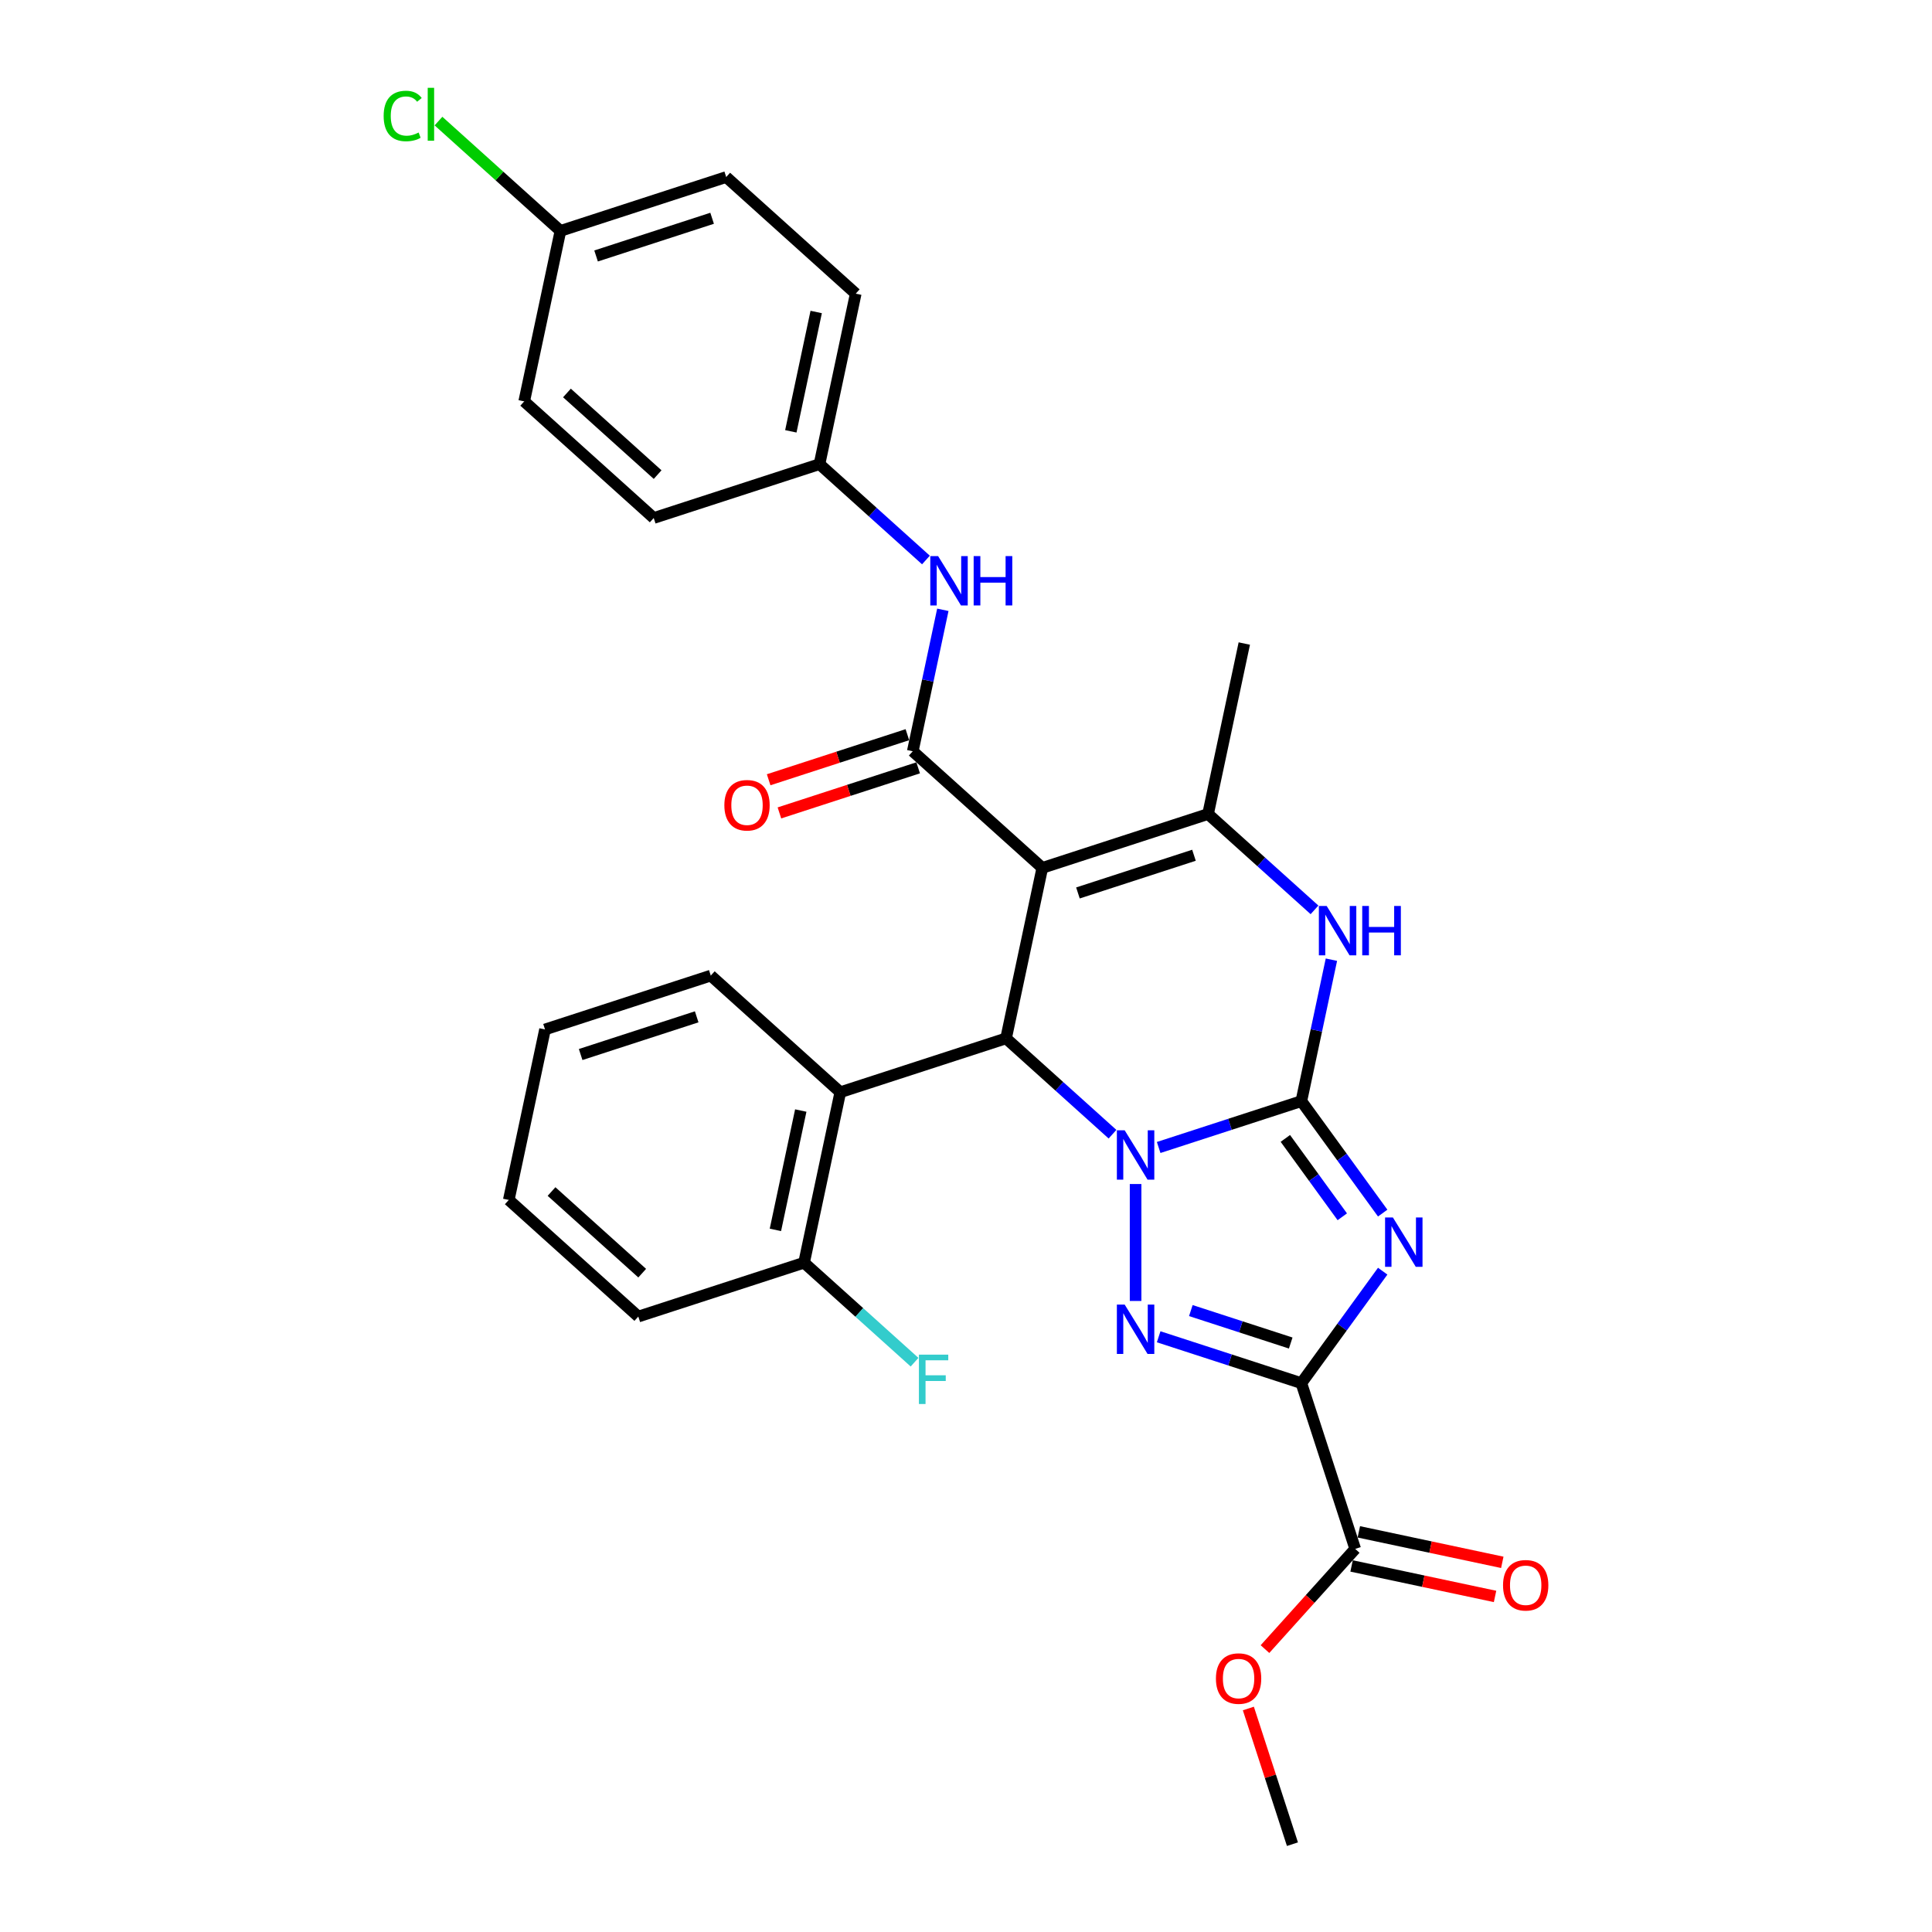 <?xml version='1.0' encoding='iso-8859-1'?>
<svg version='1.1' baseProfile='full'
              xmlns='http://www.w3.org/2000/svg'
                      xmlns:rdkit='http://www.rdkit.org/xml'
                      xmlns:xlink='http://www.w3.org/1999/xlink'
                  xml:space='preserve'
width='1000px' height='1000px' viewBox='0 0 1000 1000'>
<!-- END OF HEADER -->
<rect style='opacity:1.0;fill:#FFFFFF;stroke:none' width='1000' height='1000' x='0' y='0'> </rect>
<path class='bond-0' d='M 599.723,593.937 L 636.649,581.939' style='fill:none;fill-rule:evenodd;stroke:#0000FF;stroke-width:6px;stroke-linecap:butt;stroke-linejoin:miter;stroke-opacity:1' />
<path class='bond-0' d='M 636.649,581.939 L 673.576,569.941' style='fill:none;fill-rule:evenodd;stroke:#000000;stroke-width:6px;stroke-linecap:butt;stroke-linejoin:miter;stroke-opacity:1' />
<path class='bond-3' d='M 587.778,612.848 L 587.778,673.378' style='fill:none;fill-rule:evenodd;stroke:#0000FF;stroke-width:6px;stroke-linecap:butt;stroke-linejoin:miter;stroke-opacity:1' />
<path class='bond-5' d='M 575.834,587.064 L 548.286,562.259' style='fill:none;fill-rule:evenodd;stroke:#0000FF;stroke-width:6px;stroke-linecap:butt;stroke-linejoin:miter;stroke-opacity:1' />
<path class='bond-5' d='M 548.286,562.259 L 520.737,537.454' style='fill:none;fill-rule:evenodd;stroke:#000000;stroke-width:6px;stroke-linecap:butt;stroke-linejoin:miter;stroke-opacity:1' />
<path class='bond-1' d='M 673.576,569.941 L 694.629,598.918' style='fill:none;fill-rule:evenodd;stroke:#000000;stroke-width:6px;stroke-linecap:butt;stroke-linejoin:miter;stroke-opacity:1' />
<path class='bond-1' d='M 694.629,598.918 L 715.682,627.895' style='fill:none;fill-rule:evenodd;stroke:#0000FF;stroke-width:6px;stroke-linecap:butt;stroke-linejoin:miter;stroke-opacity:1' />
<path class='bond-1' d='M 665.295,589.239 L 680.033,609.523' style='fill:none;fill-rule:evenodd;stroke:#000000;stroke-width:6px;stroke-linecap:butt;stroke-linejoin:miter;stroke-opacity:1' />
<path class='bond-1' d='M 680.033,609.523 L 694.77,629.807' style='fill:none;fill-rule:evenodd;stroke:#0000FF;stroke-width:6px;stroke-linecap:butt;stroke-linejoin:miter;stroke-opacity:1' />
<path class='bond-7' d='M 673.576,569.941 L 681.357,533.335' style='fill:none;fill-rule:evenodd;stroke:#000000;stroke-width:6px;stroke-linecap:butt;stroke-linejoin:miter;stroke-opacity:1' />
<path class='bond-7' d='M 681.357,533.335 L 689.138,496.729' style='fill:none;fill-rule:evenodd;stroke:#0000FF;stroke-width:6px;stroke-linecap:butt;stroke-linejoin:miter;stroke-opacity:1' />
<path class='bond-30' d='M 715.682,657.954 L 694.629,686.931' style='fill:none;fill-rule:evenodd;stroke:#0000FF;stroke-width:6px;stroke-linecap:butt;stroke-linejoin:miter;stroke-opacity:1' />
<path class='bond-30' d='M 694.629,686.931 L 673.576,715.909' style='fill:none;fill-rule:evenodd;stroke:#000000;stroke-width:6px;stroke-linecap:butt;stroke-linejoin:miter;stroke-opacity:1' />
<path class='bond-2' d='M 673.576,715.909 L 636.649,703.91' style='fill:none;fill-rule:evenodd;stroke:#000000;stroke-width:6px;stroke-linecap:butt;stroke-linejoin:miter;stroke-opacity:1' />
<path class='bond-2' d='M 636.649,703.91 L 599.723,691.912' style='fill:none;fill-rule:evenodd;stroke:#0000FF;stroke-width:6px;stroke-linecap:butt;stroke-linejoin:miter;stroke-opacity:1' />
<path class='bond-2' d='M 668.074,695.15 L 642.225,686.751' style='fill:none;fill-rule:evenodd;stroke:#000000;stroke-width:6px;stroke-linecap:butt;stroke-linejoin:miter;stroke-opacity:1' />
<path class='bond-2' d='M 642.225,686.751 L 616.376,678.352' style='fill:none;fill-rule:evenodd;stroke:#0000FF;stroke-width:6px;stroke-linecap:butt;stroke-linejoin:miter;stroke-opacity:1' />
<path class='bond-10' d='M 673.576,715.909 L 701.454,801.706' style='fill:none;fill-rule:evenodd;stroke:#000000;stroke-width:6px;stroke-linecap:butt;stroke-linejoin:miter;stroke-opacity:1' />
<path class='bond-4' d='M 539.493,449.212 L 520.737,537.454' style='fill:none;fill-rule:evenodd;stroke:#000000;stroke-width:6px;stroke-linecap:butt;stroke-linejoin:miter;stroke-opacity:1' />
<path class='bond-6' d='M 539.493,449.212 L 625.291,421.335' style='fill:none;fill-rule:evenodd;stroke:#000000;stroke-width:6px;stroke-linecap:butt;stroke-linejoin:miter;stroke-opacity:1' />
<path class='bond-6' d='M 557.939,462.19 L 617.997,442.676' style='fill:none;fill-rule:evenodd;stroke:#000000;stroke-width:6px;stroke-linecap:butt;stroke-linejoin:miter;stroke-opacity:1' />
<path class='bond-8' d='M 539.493,449.212 L 472.452,388.848' style='fill:none;fill-rule:evenodd;stroke:#000000;stroke-width:6px;stroke-linecap:butt;stroke-linejoin:miter;stroke-opacity:1' />
<path class='bond-9' d='M 520.737,537.454 L 434.939,565.331' style='fill:none;fill-rule:evenodd;stroke:#000000;stroke-width:6px;stroke-linecap:butt;stroke-linejoin:miter;stroke-opacity:1' />
<path class='bond-17' d='M 625.291,421.335 L 644.047,333.093' style='fill:none;fill-rule:evenodd;stroke:#000000;stroke-width:6px;stroke-linecap:butt;stroke-linejoin:miter;stroke-opacity:1' />
<path class='bond-31' d='M 625.291,421.335 L 652.84,446.14' style='fill:none;fill-rule:evenodd;stroke:#000000;stroke-width:6px;stroke-linecap:butt;stroke-linejoin:miter;stroke-opacity:1' />
<path class='bond-31' d='M 652.84,446.14 L 680.388,470.945' style='fill:none;fill-rule:evenodd;stroke:#0000FF;stroke-width:6px;stroke-linecap:butt;stroke-linejoin:miter;stroke-opacity:1' />
<path class='bond-11' d='M 472.452,388.848 L 480.233,352.242' style='fill:none;fill-rule:evenodd;stroke:#000000;stroke-width:6px;stroke-linecap:butt;stroke-linejoin:miter;stroke-opacity:1' />
<path class='bond-11' d='M 480.233,352.242 L 488.014,315.636' style='fill:none;fill-rule:evenodd;stroke:#0000FF;stroke-width:6px;stroke-linecap:butt;stroke-linejoin:miter;stroke-opacity:1' />
<path class='bond-12' d='M 469.664,380.268 L 433.757,391.935' style='fill:none;fill-rule:evenodd;stroke:#000000;stroke-width:6px;stroke-linecap:butt;stroke-linejoin:miter;stroke-opacity:1' />
<path class='bond-12' d='M 433.757,391.935 L 397.85,403.602' style='fill:none;fill-rule:evenodd;stroke:#FF0000;stroke-width:6px;stroke-linecap:butt;stroke-linejoin:miter;stroke-opacity:1' />
<path class='bond-12' d='M 475.24,397.428 L 439.332,409.095' style='fill:none;fill-rule:evenodd;stroke:#000000;stroke-width:6px;stroke-linecap:butt;stroke-linejoin:miter;stroke-opacity:1' />
<path class='bond-12' d='M 439.332,409.095 L 403.425,420.762' style='fill:none;fill-rule:evenodd;stroke:#FF0000;stroke-width:6px;stroke-linecap:butt;stroke-linejoin:miter;stroke-opacity:1' />
<path class='bond-13' d='M 434.939,565.331 L 416.183,653.573' style='fill:none;fill-rule:evenodd;stroke:#000000;stroke-width:6px;stroke-linecap:butt;stroke-linejoin:miter;stroke-opacity:1' />
<path class='bond-13' d='M 414.478,574.816 L 401.348,636.585' style='fill:none;fill-rule:evenodd;stroke:#000000;stroke-width:6px;stroke-linecap:butt;stroke-linejoin:miter;stroke-opacity:1' />
<path class='bond-25' d='M 434.939,565.331 L 367.898,504.967' style='fill:none;fill-rule:evenodd;stroke:#000000;stroke-width:6px;stroke-linecap:butt;stroke-linejoin:miter;stroke-opacity:1' />
<path class='bond-14' d='M 699.578,810.531 L 736.707,818.423' style='fill:none;fill-rule:evenodd;stroke:#000000;stroke-width:6px;stroke-linecap:butt;stroke-linejoin:miter;stroke-opacity:1' />
<path class='bond-14' d='M 736.707,818.423 L 773.837,826.315' style='fill:none;fill-rule:evenodd;stroke:#FF0000;stroke-width:6px;stroke-linecap:butt;stroke-linejoin:miter;stroke-opacity:1' />
<path class='bond-14' d='M 703.329,792.882 L 740.458,800.774' style='fill:none;fill-rule:evenodd;stroke:#000000;stroke-width:6px;stroke-linecap:butt;stroke-linejoin:miter;stroke-opacity:1' />
<path class='bond-14' d='M 740.458,800.774 L 777.588,808.666' style='fill:none;fill-rule:evenodd;stroke:#FF0000;stroke-width:6px;stroke-linecap:butt;stroke-linejoin:miter;stroke-opacity:1' />
<path class='bond-16' d='M 701.454,801.706 L 678.103,827.64' style='fill:none;fill-rule:evenodd;stroke:#000000;stroke-width:6px;stroke-linecap:butt;stroke-linejoin:miter;stroke-opacity:1' />
<path class='bond-16' d='M 678.103,827.64 L 654.752,853.574' style='fill:none;fill-rule:evenodd;stroke:#FF0000;stroke-width:6px;stroke-linecap:butt;stroke-linejoin:miter;stroke-opacity:1' />
<path class='bond-15' d='M 479.264,289.852 L 451.716,265.047' style='fill:none;fill-rule:evenodd;stroke:#0000FF;stroke-width:6px;stroke-linecap:butt;stroke-linejoin:miter;stroke-opacity:1' />
<path class='bond-15' d='M 451.716,265.047 L 424.167,240.242' style='fill:none;fill-rule:evenodd;stroke:#000000;stroke-width:6px;stroke-linecap:butt;stroke-linejoin:miter;stroke-opacity:1' />
<path class='bond-19' d='M 416.183,653.573 L 444.778,679.32' style='fill:none;fill-rule:evenodd;stroke:#000000;stroke-width:6px;stroke-linecap:butt;stroke-linejoin:miter;stroke-opacity:1' />
<path class='bond-19' d='M 444.778,679.32 L 473.373,705.067' style='fill:none;fill-rule:evenodd;stroke:#33CCCC;stroke-width:6px;stroke-linecap:butt;stroke-linejoin:miter;stroke-opacity:1' />
<path class='bond-26' d='M 416.183,653.573 L 330.385,681.45' style='fill:none;fill-rule:evenodd;stroke:#000000;stroke-width:6px;stroke-linecap:butt;stroke-linejoin:miter;stroke-opacity:1' />
<path class='bond-21' d='M 424.167,240.242 L 338.369,268.119' style='fill:none;fill-rule:evenodd;stroke:#000000;stroke-width:6px;stroke-linecap:butt;stroke-linejoin:miter;stroke-opacity:1' />
<path class='bond-22' d='M 424.167,240.242 L 442.923,152' style='fill:none;fill-rule:evenodd;stroke:#000000;stroke-width:6px;stroke-linecap:butt;stroke-linejoin:miter;stroke-opacity:1' />
<path class='bond-22' d='M 409.332,223.254 L 422.462,161.485' style='fill:none;fill-rule:evenodd;stroke:#000000;stroke-width:6px;stroke-linecap:butt;stroke-linejoin:miter;stroke-opacity:1' />
<path class='bond-27' d='M 646.148,884.319 L 657.557,919.432' style='fill:none;fill-rule:evenodd;stroke:#FF0000;stroke-width:6px;stroke-linecap:butt;stroke-linejoin:miter;stroke-opacity:1' />
<path class='bond-27' d='M 657.557,919.432 L 668.967,954.545' style='fill:none;fill-rule:evenodd;stroke:#000000;stroke-width:6px;stroke-linecap:butt;stroke-linejoin:miter;stroke-opacity:1' />
<path class='bond-18' d='M 290.084,119.513 L 375.882,91.636' style='fill:none;fill-rule:evenodd;stroke:#000000;stroke-width:6px;stroke-linecap:butt;stroke-linejoin:miter;stroke-opacity:1' />
<path class='bond-18' d='M 308.529,132.491 L 368.588,112.977' style='fill:none;fill-rule:evenodd;stroke:#000000;stroke-width:6px;stroke-linecap:butt;stroke-linejoin:miter;stroke-opacity:1' />
<path class='bond-20' d='M 290.084,119.513 L 258.521,91.094' style='fill:none;fill-rule:evenodd;stroke:#000000;stroke-width:6px;stroke-linecap:butt;stroke-linejoin:miter;stroke-opacity:1' />
<path class='bond-20' d='M 258.521,91.094 L 226.958,62.674' style='fill:none;fill-rule:evenodd;stroke:#00CC00;stroke-width:6px;stroke-linecap:butt;stroke-linejoin:miter;stroke-opacity:1' />
<path class='bond-33' d='M 290.084,119.513 L 271.328,207.755' style='fill:none;fill-rule:evenodd;stroke:#000000;stroke-width:6px;stroke-linecap:butt;stroke-linejoin:miter;stroke-opacity:1' />
<path class='bond-23' d='M 338.369,268.119 L 271.328,207.755' style='fill:none;fill-rule:evenodd;stroke:#000000;stroke-width:6px;stroke-linecap:butt;stroke-linejoin:miter;stroke-opacity:1' />
<path class='bond-23' d='M 340.386,245.656 L 293.457,203.401' style='fill:none;fill-rule:evenodd;stroke:#000000;stroke-width:6px;stroke-linecap:butt;stroke-linejoin:miter;stroke-opacity:1' />
<path class='bond-24' d='M 442.923,152 L 375.882,91.636' style='fill:none;fill-rule:evenodd;stroke:#000000;stroke-width:6px;stroke-linecap:butt;stroke-linejoin:miter;stroke-opacity:1' />
<path class='bond-28' d='M 367.898,504.967 L 282.1,532.844' style='fill:none;fill-rule:evenodd;stroke:#000000;stroke-width:6px;stroke-linecap:butt;stroke-linejoin:miter;stroke-opacity:1' />
<path class='bond-28' d='M 360.604,526.308 L 300.545,545.822' style='fill:none;fill-rule:evenodd;stroke:#000000;stroke-width:6px;stroke-linecap:butt;stroke-linejoin:miter;stroke-opacity:1' />
<path class='bond-32' d='M 330.385,681.45 L 263.344,621.086' style='fill:none;fill-rule:evenodd;stroke:#000000;stroke-width:6px;stroke-linecap:butt;stroke-linejoin:miter;stroke-opacity:1' />
<path class='bond-32' d='M 332.402,658.987 L 285.473,616.732' style='fill:none;fill-rule:evenodd;stroke:#000000;stroke-width:6px;stroke-linecap:butt;stroke-linejoin:miter;stroke-opacity:1' />
<path class='bond-29' d='M 282.1,532.844 L 263.344,621.086' style='fill:none;fill-rule:evenodd;stroke:#000000;stroke-width:6px;stroke-linecap:butt;stroke-linejoin:miter;stroke-opacity:1' />
<path  class='atom-0' d='M 582.131 585.044
L 590.503 598.576
Q 591.333 599.911, 592.668 602.329
Q 594.003 604.747, 594.075 604.891
L 594.075 585.044
L 597.467 585.044
L 597.467 610.592
L 593.967 610.592
L 584.982 595.797
Q 583.935 594.065, 582.817 592.081
Q 581.734 590.096, 581.409 589.483
L 581.409 610.592
L 578.09 610.592
L 578.09 585.044
L 582.131 585.044
' fill='#0000FF'/>
<path  class='atom-2' d='M 720.955 630.151
L 729.326 643.683
Q 730.156 645.018, 731.492 647.435
Q 732.827 649.853, 732.899 649.997
L 732.899 630.151
L 736.291 630.151
L 736.291 655.699
L 732.791 655.699
L 723.805 640.904
Q 722.759 639.172, 721.64 637.187
Q 720.558 635.202, 720.233 634.589
L 720.233 655.699
L 716.913 655.699
L 716.913 630.151
L 720.955 630.151
' fill='#0000FF'/>
<path  class='atom-4' d='M 582.131 675.257
L 590.503 688.789
Q 591.333 690.124, 592.668 692.542
Q 594.003 694.96, 594.075 695.104
L 594.075 675.257
L 597.467 675.257
L 597.467 700.805
L 593.967 700.805
L 584.982 686.01
Q 583.935 684.278, 582.817 682.294
Q 581.734 680.309, 581.409 679.696
L 581.409 700.805
L 578.09 700.805
L 578.09 675.257
L 582.131 675.257
' fill='#0000FF'/>
<path  class='atom-8' d='M 686.685 468.925
L 695.057 482.457
Q 695.887 483.792, 697.222 486.21
Q 698.557 488.628, 698.629 488.772
L 698.629 468.925
L 702.021 468.925
L 702.021 494.473
L 698.521 494.473
L 689.536 479.678
Q 688.489 477.946, 687.371 475.962
Q 686.288 473.977, 685.963 473.363
L 685.963 494.473
L 682.644 494.473
L 682.644 468.925
L 686.685 468.925
' fill='#0000FF'/>
<path  class='atom-8' d='M 705.089 468.925
L 708.553 468.925
L 708.553 479.787
L 721.616 479.787
L 721.616 468.925
L 725.08 468.925
L 725.08 494.473
L 721.616 494.473
L 721.616 482.673
L 708.553 482.673
L 708.553 494.473
L 705.089 494.473
L 705.089 468.925
' fill='#0000FF'/>
<path  class='atom-12' d='M 485.561 287.832
L 493.933 301.364
Q 494.763 302.699, 496.098 305.117
Q 497.433 307.535, 497.505 307.679
L 497.505 287.832
L 500.897 287.832
L 500.897 313.38
L 497.397 313.38
L 488.412 298.585
Q 487.365 296.853, 486.247 294.869
Q 485.164 292.884, 484.839 292.27
L 484.839 313.38
L 481.519 313.38
L 481.519 287.832
L 485.561 287.832
' fill='#0000FF'/>
<path  class='atom-12' d='M 503.964 287.832
L 507.429 287.832
L 507.429 298.694
L 520.492 298.694
L 520.492 287.832
L 523.956 287.832
L 523.956 313.38
L 520.492 313.38
L 520.492 301.58
L 507.429 301.58
L 507.429 313.38
L 503.964 313.38
L 503.964 287.832
' fill='#0000FF'/>
<path  class='atom-13' d='M 374.927 416.797
Q 374.927 410.663, 377.958 407.235
Q 380.989 403.807, 386.654 403.807
Q 392.32 403.807, 395.351 407.235
Q 398.382 410.663, 398.382 416.797
Q 398.382 423.004, 395.315 426.54
Q 392.248 430.041, 386.654 430.041
Q 381.025 430.041, 377.958 426.54
Q 374.927 423.04, 374.927 416.797
M 386.654 427.154
Q 390.552 427.154, 392.644 424.556
Q 394.773 421.922, 394.773 416.797
Q 394.773 411.782, 392.644 409.256
Q 390.552 406.694, 386.654 406.694
Q 382.757 406.694, 380.628 409.22
Q 378.535 411.745, 378.535 416.797
Q 378.535 421.958, 380.628 424.556
Q 382.757 427.154, 386.654 427.154
' fill='#FF0000'/>
<path  class='atom-15' d='M 777.968 820.535
Q 777.968 814.4, 780.999 810.972
Q 784.03 807.544, 789.695 807.544
Q 795.361 807.544, 798.392 810.972
Q 801.423 814.4, 801.423 820.535
Q 801.423 826.742, 798.356 830.278
Q 795.288 833.778, 789.695 833.778
Q 784.066 833.778, 780.999 830.278
Q 777.968 826.778, 777.968 820.535
M 789.695 830.891
Q 793.592 830.891, 795.685 828.293
Q 797.814 825.659, 797.814 820.535
Q 797.814 815.519, 795.685 812.993
Q 793.592 810.431, 789.695 810.431
Q 785.798 810.431, 783.669 812.957
Q 781.576 815.483, 781.576 820.535
Q 781.576 825.695, 783.669 828.293
Q 785.798 830.891, 789.695 830.891
' fill='#FF0000'/>
<path  class='atom-17' d='M 629.361 868.82
Q 629.361 862.685, 632.393 859.257
Q 635.424 855.829, 641.089 855.829
Q 646.755 855.829, 649.786 859.257
Q 652.817 862.685, 652.817 868.82
Q 652.817 875.027, 649.75 878.563
Q 646.682 882.063, 641.089 882.063
Q 635.46 882.063, 632.393 878.563
Q 629.361 875.063, 629.361 868.82
M 641.089 879.176
Q 644.986 879.176, 647.079 876.578
Q 649.208 873.944, 649.208 868.82
Q 649.208 863.804, 647.079 861.278
Q 644.986 858.716, 641.089 858.716
Q 637.192 858.716, 635.063 861.242
Q 632.97 863.768, 632.97 868.82
Q 632.97 873.98, 635.063 876.578
Q 637.192 879.176, 641.089 879.176
' fill='#FF0000'/>
<path  class='atom-20' d='M 475.628 701.163
L 490.82 701.163
L 490.82 704.086
L 479.056 704.086
L 479.056 711.844
L 489.521 711.844
L 489.521 714.803
L 479.056 714.803
L 479.056 726.711
L 475.628 726.711
L 475.628 701.163
' fill='#33CCCC'/>
<path  class='atom-21' d='M 198.577 60.033
Q 198.577 53.682, 201.536 50.362
Q 204.531 47.006, 210.197 47.006
Q 215.465 47.006, 218.28 50.723
L 215.898 52.672
Q 213.841 49.965, 210.197 49.965
Q 206.335 49.965, 204.279 52.563
Q 202.258 55.125, 202.258 60.033
Q 202.258 65.085, 204.351 67.683
Q 206.48 70.281, 210.593 70.281
Q 213.408 70.281, 216.692 68.585
L 217.702 71.292
Q 216.367 72.158, 214.346 72.663
Q 212.326 73.168, 210.088 73.168
Q 204.531 73.168, 201.536 69.776
Q 198.577 66.384, 198.577 60.033
' fill='#00CC00'/>
<path  class='atom-21' d='M 221.383 45.455
L 224.703 45.455
L 224.703 72.843
L 221.383 72.843
L 221.383 45.455
' fill='#00CC00'/>
</svg>
